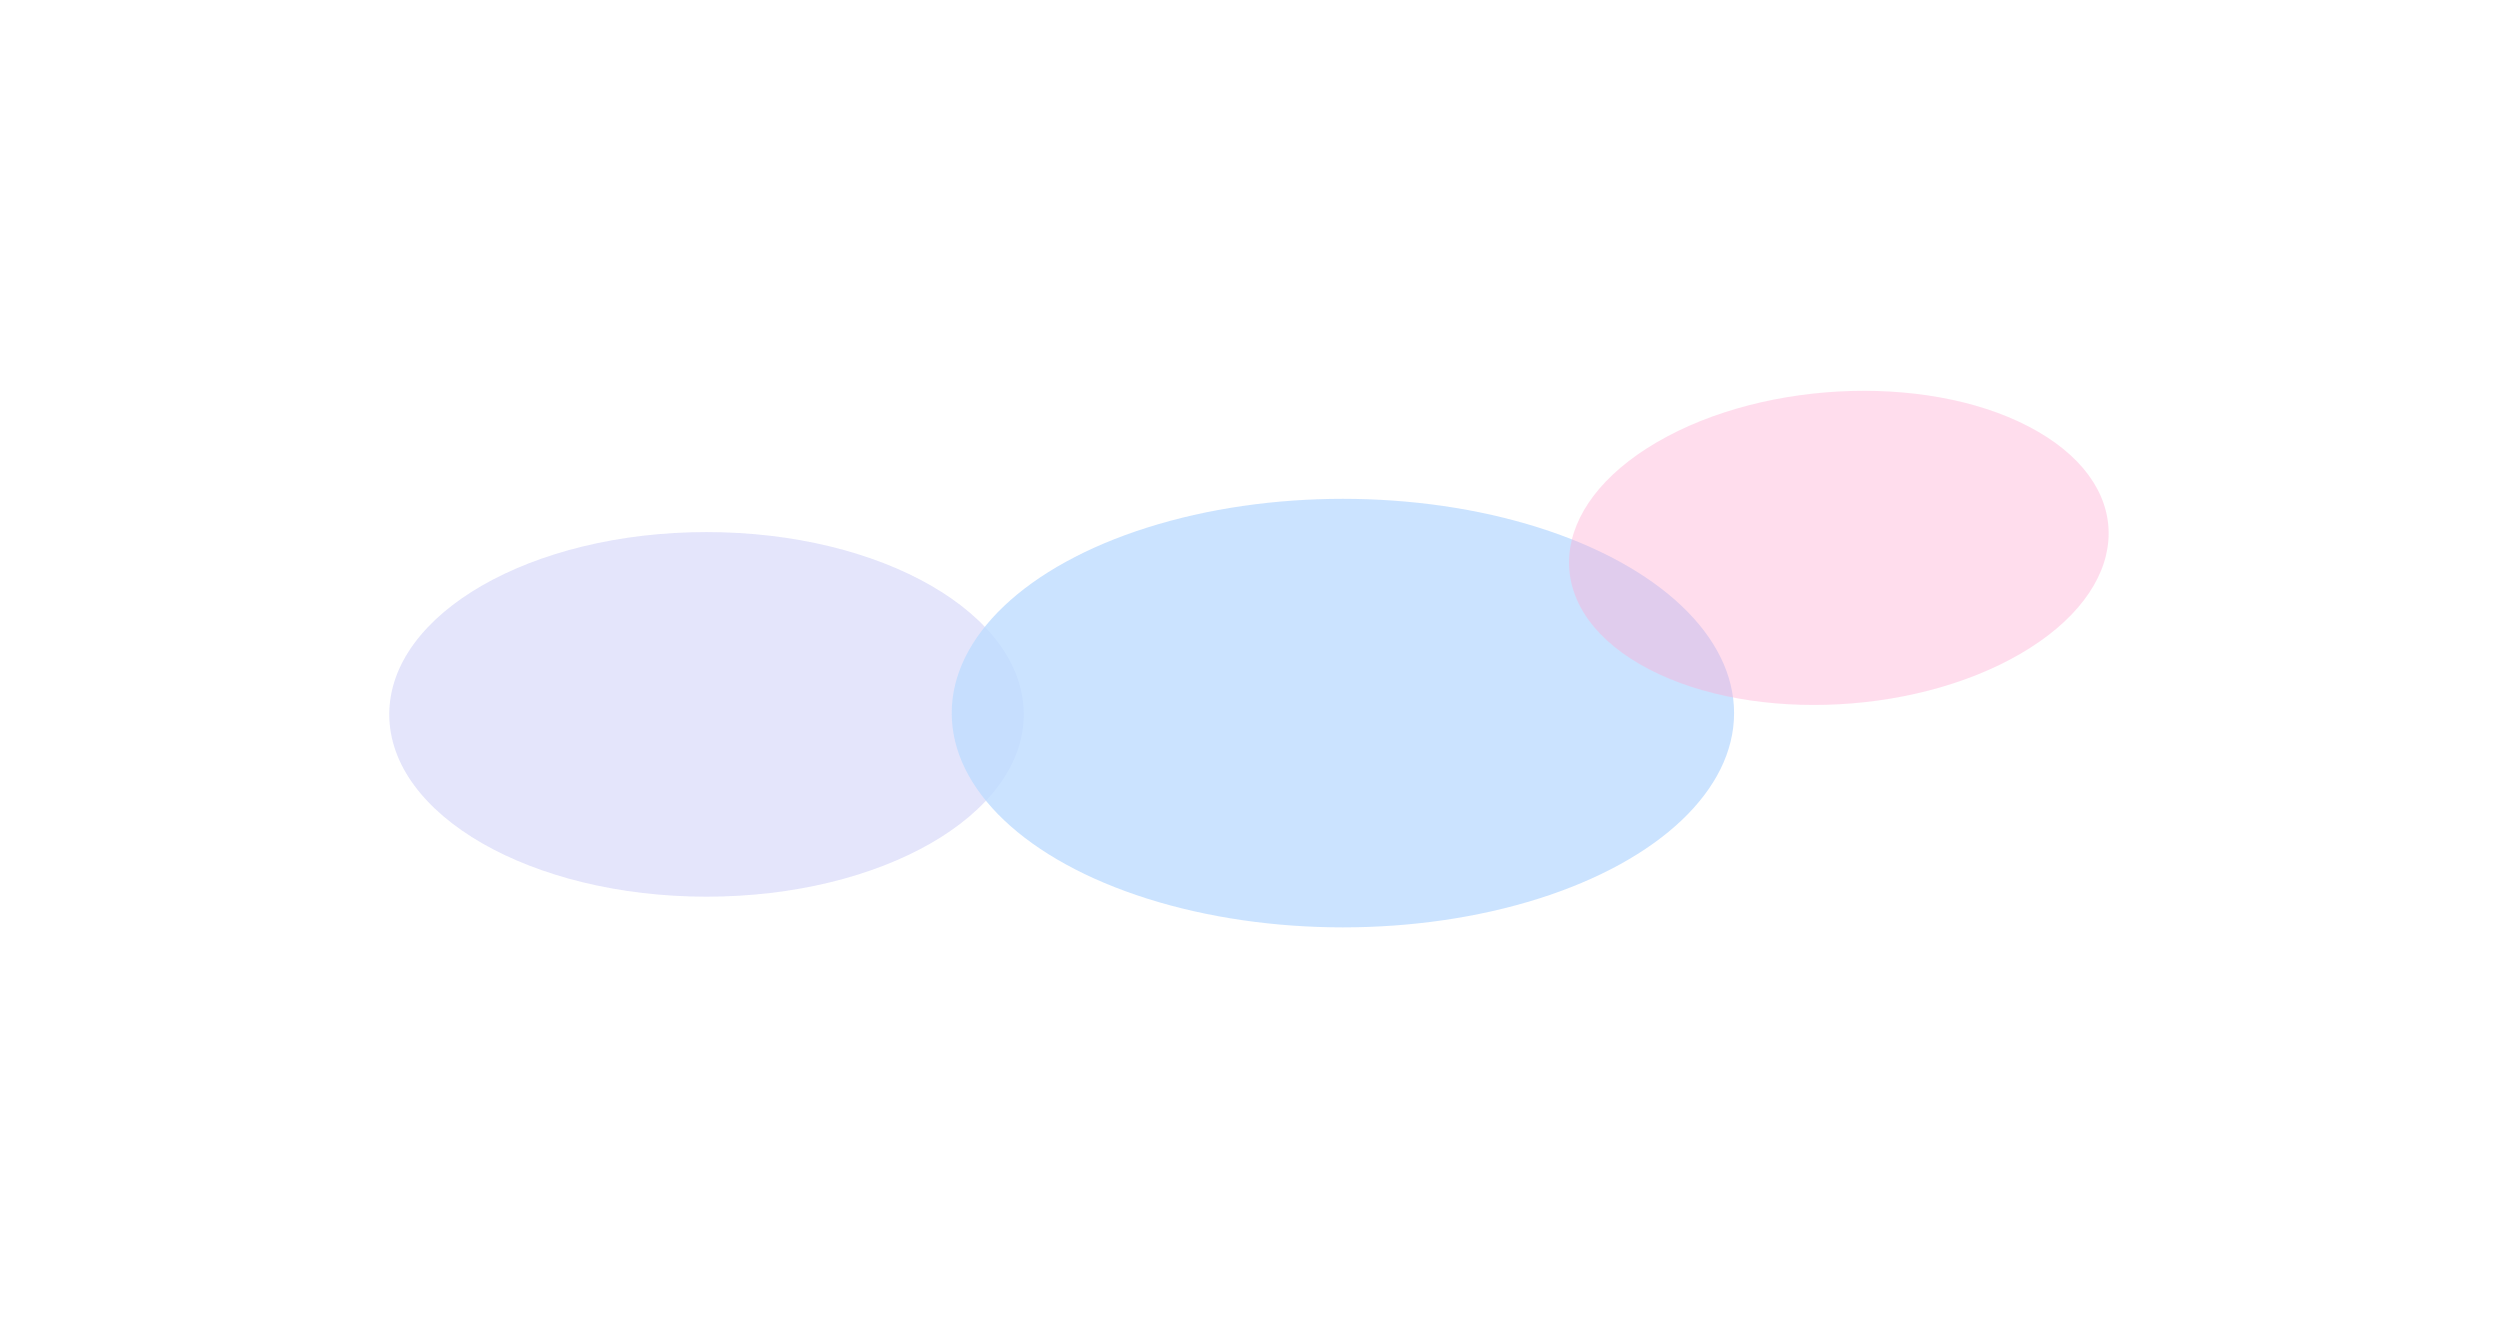<svg xmlns="http://www.w3.org/2000/svg" width="1285" height="677" fill="none"><g filter="url(#a)" opacity=".8"><ellipse cx="363.14" cy="367.192" fill="#DDDEFA" rx="163.055" ry="93.699"/></g><g filter="url(#b)" opacity=".8"><ellipse cx="690.251" cy="366.534" fill="#BEDCFF" rx="201.068" ry="110.137"/></g><g filter="url(#c)" opacity=".4"><ellipse cx="118.642" cy="108.117" fill="#FFABD3" rx="118.642" ry="108.117" transform="matrix(.864 -.503 .864 .503 749.243 286.911)"/></g><defs><filter id="a" width="726.111" height="587.397" x=".085" y="73.493" color-interpolation-filters="sRGB" filterUnits="userSpaceOnUse"><feFlood flood-opacity="0" result="BackgroundImageFix"/><feBlend in="SourceGraphic" in2="BackgroundImageFix" result="shape"/><feGaussianBlur result="effect1_foregroundBlur_2455_8386" stdDeviation="100"/></filter><filter id="b" width="802.136" height="620.274" x="289.182" y="56.397" color-interpolation-filters="sRGB" filterUnits="userSpaceOnUse"><feFlood flood-opacity="0" result="BackgroundImageFix"/><feBlend in="SourceGraphic" in2="BackgroundImageFix" result="shape"/><feGaussianBlur result="effect1_foregroundBlur_2455_8386" stdDeviation="100"/></filter><filter id="c" width="677.5" height="561.417" x="606.531" y=".937" color-interpolation-filters="sRGB" filterUnits="userSpaceOnUse"><feFlood flood-opacity="0" result="BackgroundImageFix"/><feBlend in="SourceGraphic" in2="BackgroundImageFix" result="shape"/><feGaussianBlur result="effect1_foregroundBlur_2455_8386" stdDeviation="100"/></filter></defs></svg>